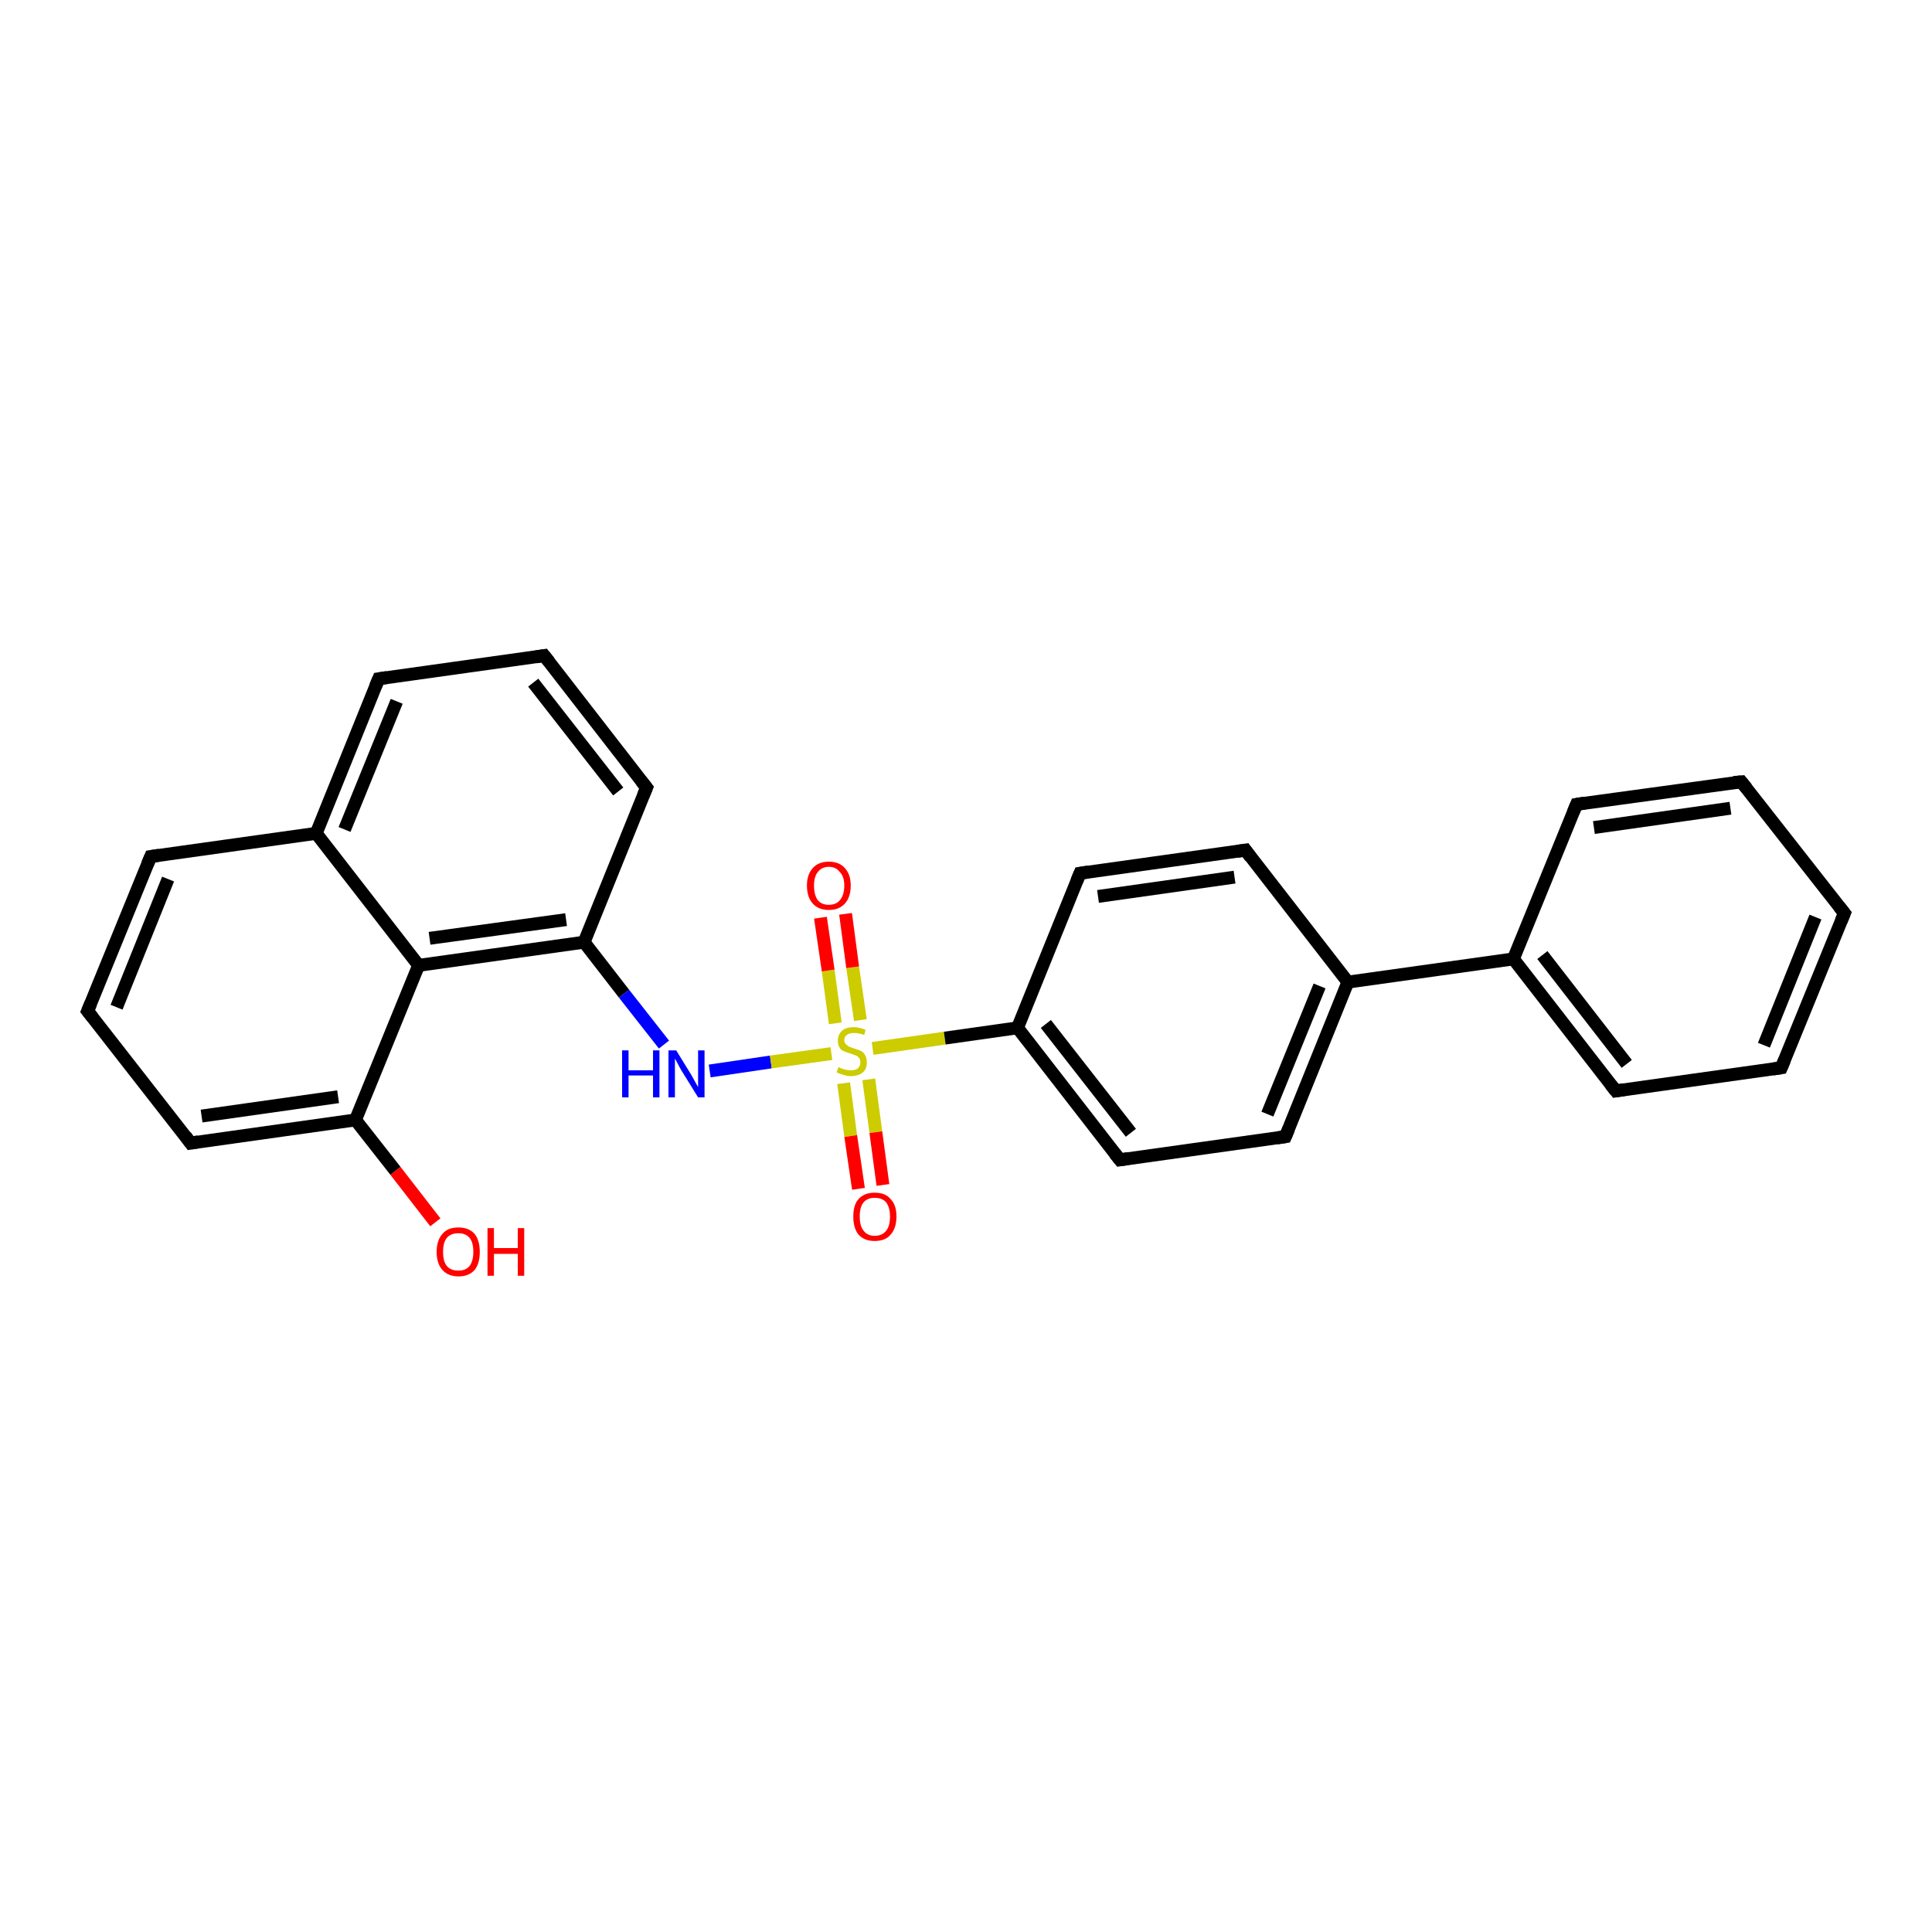 <?xml version='1.0' encoding='iso-8859-1'?>
<svg version='1.1' baseProfile='full'
              xmlns='http://www.w3.org/2000/svg'
                      xmlns:rdkit='http://www.rdkit.org/xml'
                      xmlns:xlink='http://www.w3.org/1999/xlink'
                  xml:space='preserve'
width='300px' height='300px' viewBox='0 0 300 300'>
<!-- END OF HEADER -->
<rect style='opacity:1.0;fill:#FFFFFF;stroke:none' width='300.0' height='300.0' x='0.0' y='0.0'> </rect>
<path class='bond-0 atom-0 atom-1' d='M 67.6,189.8 L 61.4,181.8' style='fill:none;fill-rule:evenodd;stroke:#FF0000;stroke-width:2.0px;stroke-linecap:butt;stroke-linejoin:miter;stroke-opacity:1' />
<path class='bond-0 atom-0 atom-1' d='M 61.4,181.8 L 55.2,173.9' style='fill:none;fill-rule:evenodd;stroke:#000000;stroke-width:2.0px;stroke-linecap:butt;stroke-linejoin:miter;stroke-opacity:1' />
<path class='bond-1 atom-1 atom-2' d='M 55.2,173.9 L 29.6,177.5' style='fill:none;fill-rule:evenodd;stroke:#000000;stroke-width:2.0px;stroke-linecap:butt;stroke-linejoin:miter;stroke-opacity:1' />
<path class='bond-1 atom-1 atom-2' d='M 52.5,170.3 L 31.3,173.3' style='fill:none;fill-rule:evenodd;stroke:#000000;stroke-width:2.0px;stroke-linecap:butt;stroke-linejoin:miter;stroke-opacity:1' />
<path class='bond-2 atom-2 atom-3' d='M 29.6,177.5 L 13.6,157.0' style='fill:none;fill-rule:evenodd;stroke:#000000;stroke-width:2.0px;stroke-linecap:butt;stroke-linejoin:miter;stroke-opacity:1' />
<path class='bond-3 atom-3 atom-4' d='M 13.6,157.0 L 23.4,133.0' style='fill:none;fill-rule:evenodd;stroke:#000000;stroke-width:2.0px;stroke-linecap:butt;stroke-linejoin:miter;stroke-opacity:1' />
<path class='bond-3 atom-3 atom-4' d='M 18.1,156.4 L 26.1,136.5' style='fill:none;fill-rule:evenodd;stroke:#000000;stroke-width:2.0px;stroke-linecap:butt;stroke-linejoin:miter;stroke-opacity:1' />
<path class='bond-4 atom-4 atom-5' d='M 23.4,133.0 L 49.1,129.4' style='fill:none;fill-rule:evenodd;stroke:#000000;stroke-width:2.0px;stroke-linecap:butt;stroke-linejoin:miter;stroke-opacity:1' />
<path class='bond-5 atom-5 atom-6' d='M 49.1,129.4 L 58.8,105.4' style='fill:none;fill-rule:evenodd;stroke:#000000;stroke-width:2.0px;stroke-linecap:butt;stroke-linejoin:miter;stroke-opacity:1' />
<path class='bond-5 atom-5 atom-6' d='M 53.5,128.8 L 61.6,108.9' style='fill:none;fill-rule:evenodd;stroke:#000000;stroke-width:2.0px;stroke-linecap:butt;stroke-linejoin:miter;stroke-opacity:1' />
<path class='bond-6 atom-6 atom-7' d='M 58.8,105.4 L 84.5,101.8' style='fill:none;fill-rule:evenodd;stroke:#000000;stroke-width:2.0px;stroke-linecap:butt;stroke-linejoin:miter;stroke-opacity:1' />
<path class='bond-7 atom-7 atom-8' d='M 84.5,101.8 L 100.4,122.3' style='fill:none;fill-rule:evenodd;stroke:#000000;stroke-width:2.0px;stroke-linecap:butt;stroke-linejoin:miter;stroke-opacity:1' />
<path class='bond-7 atom-7 atom-8' d='M 82.8,106.0 L 96.0,122.9' style='fill:none;fill-rule:evenodd;stroke:#000000;stroke-width:2.0px;stroke-linecap:butt;stroke-linejoin:miter;stroke-opacity:1' />
<path class='bond-8 atom-8 atom-9' d='M 100.4,122.3 L 90.7,146.3' style='fill:none;fill-rule:evenodd;stroke:#000000;stroke-width:2.0px;stroke-linecap:butt;stroke-linejoin:miter;stroke-opacity:1' />
<path class='bond-9 atom-9 atom-10' d='M 90.7,146.3 L 96.9,154.3' style='fill:none;fill-rule:evenodd;stroke:#000000;stroke-width:2.0px;stroke-linecap:butt;stroke-linejoin:miter;stroke-opacity:1' />
<path class='bond-9 atom-9 atom-10' d='M 96.9,154.3 L 103.1,162.2' style='fill:none;fill-rule:evenodd;stroke:#0000FF;stroke-width:2.0px;stroke-linecap:butt;stroke-linejoin:miter;stroke-opacity:1' />
<path class='bond-10 atom-10 atom-11' d='M 110.2,166.3 L 119.7,164.9' style='fill:none;fill-rule:evenodd;stroke:#0000FF;stroke-width:2.0px;stroke-linecap:butt;stroke-linejoin:miter;stroke-opacity:1' />
<path class='bond-10 atom-10 atom-11' d='M 119.7,164.9 L 129.1,163.6' style='fill:none;fill-rule:evenodd;stroke:#CCCC00;stroke-width:2.0px;stroke-linecap:butt;stroke-linejoin:miter;stroke-opacity:1' />
<path class='bond-11 atom-11 atom-12' d='M 133.6,158.4 L 132.4,150.2' style='fill:none;fill-rule:evenodd;stroke:#CCCC00;stroke-width:2.0px;stroke-linecap:butt;stroke-linejoin:miter;stroke-opacity:1' />
<path class='bond-11 atom-11 atom-12' d='M 132.4,150.2 L 131.3,141.9' style='fill:none;fill-rule:evenodd;stroke:#FF0000;stroke-width:2.0px;stroke-linecap:butt;stroke-linejoin:miter;stroke-opacity:1' />
<path class='bond-11 atom-11 atom-12' d='M 129.7,158.9 L 128.6,150.7' style='fill:none;fill-rule:evenodd;stroke:#CCCC00;stroke-width:2.0px;stroke-linecap:butt;stroke-linejoin:miter;stroke-opacity:1' />
<path class='bond-11 atom-11 atom-12' d='M 128.6,150.7 L 127.4,142.5' style='fill:none;fill-rule:evenodd;stroke:#FF0000;stroke-width:2.0px;stroke-linecap:butt;stroke-linejoin:miter;stroke-opacity:1' />
<path class='bond-12 atom-11 atom-13' d='M 131.0,168.2 L 132.1,176.4' style='fill:none;fill-rule:evenodd;stroke:#CCCC00;stroke-width:2.0px;stroke-linecap:butt;stroke-linejoin:miter;stroke-opacity:1' />
<path class='bond-12 atom-11 atom-13' d='M 132.1,176.4 L 133.3,184.6' style='fill:none;fill-rule:evenodd;stroke:#FF0000;stroke-width:2.0px;stroke-linecap:butt;stroke-linejoin:miter;stroke-opacity:1' />
<path class='bond-12 atom-11 atom-13' d='M 134.9,167.6 L 136.0,175.8' style='fill:none;fill-rule:evenodd;stroke:#CCCC00;stroke-width:2.0px;stroke-linecap:butt;stroke-linejoin:miter;stroke-opacity:1' />
<path class='bond-12 atom-11 atom-13' d='M 136.0,175.8 L 137.1,184.0' style='fill:none;fill-rule:evenodd;stroke:#FF0000;stroke-width:2.0px;stroke-linecap:butt;stroke-linejoin:miter;stroke-opacity:1' />
<path class='bond-13 atom-11 atom-14' d='M 135.5,162.8 L 146.7,161.2' style='fill:none;fill-rule:evenodd;stroke:#CCCC00;stroke-width:2.0px;stroke-linecap:butt;stroke-linejoin:miter;stroke-opacity:1' />
<path class='bond-13 atom-11 atom-14' d='M 146.7,161.2 L 158.0,159.6' style='fill:none;fill-rule:evenodd;stroke:#000000;stroke-width:2.0px;stroke-linecap:butt;stroke-linejoin:miter;stroke-opacity:1' />
<path class='bond-14 atom-14 atom-15' d='M 158.0,159.6 L 173.9,180.1' style='fill:none;fill-rule:evenodd;stroke:#000000;stroke-width:2.0px;stroke-linecap:butt;stroke-linejoin:miter;stroke-opacity:1' />
<path class='bond-14 atom-14 atom-15' d='M 162.4,159.0 L 175.6,175.9' style='fill:none;fill-rule:evenodd;stroke:#000000;stroke-width:2.0px;stroke-linecap:butt;stroke-linejoin:miter;stroke-opacity:1' />
<path class='bond-15 atom-15 atom-16' d='M 173.9,180.1 L 199.6,176.5' style='fill:none;fill-rule:evenodd;stroke:#000000;stroke-width:2.0px;stroke-linecap:butt;stroke-linejoin:miter;stroke-opacity:1' />
<path class='bond-16 atom-16 atom-17' d='M 199.6,176.5 L 209.3,152.5' style='fill:none;fill-rule:evenodd;stroke:#000000;stroke-width:2.0px;stroke-linecap:butt;stroke-linejoin:miter;stroke-opacity:1' />
<path class='bond-16 atom-16 atom-17' d='M 196.8,173.0 L 204.9,153.1' style='fill:none;fill-rule:evenodd;stroke:#000000;stroke-width:2.0px;stroke-linecap:butt;stroke-linejoin:miter;stroke-opacity:1' />
<path class='bond-17 atom-17 atom-18' d='M 209.3,152.5 L 193.4,132.0' style='fill:none;fill-rule:evenodd;stroke:#000000;stroke-width:2.0px;stroke-linecap:butt;stroke-linejoin:miter;stroke-opacity:1' />
<path class='bond-18 atom-18 atom-19' d='M 193.4,132.0 L 167.7,135.6' style='fill:none;fill-rule:evenodd;stroke:#000000;stroke-width:2.0px;stroke-linecap:butt;stroke-linejoin:miter;stroke-opacity:1' />
<path class='bond-18 atom-18 atom-19' d='M 191.7,136.2 L 170.5,139.2' style='fill:none;fill-rule:evenodd;stroke:#000000;stroke-width:2.0px;stroke-linecap:butt;stroke-linejoin:miter;stroke-opacity:1' />
<path class='bond-19 atom-17 atom-20' d='M 209.3,152.5 L 235.0,148.9' style='fill:none;fill-rule:evenodd;stroke:#000000;stroke-width:2.0px;stroke-linecap:butt;stroke-linejoin:miter;stroke-opacity:1' />
<path class='bond-20 atom-20 atom-21' d='M 235.0,148.9 L 250.9,169.4' style='fill:none;fill-rule:evenodd;stroke:#000000;stroke-width:2.0px;stroke-linecap:butt;stroke-linejoin:miter;stroke-opacity:1' />
<path class='bond-20 atom-20 atom-21' d='M 239.5,148.3 L 252.6,165.2' style='fill:none;fill-rule:evenodd;stroke:#000000;stroke-width:2.0px;stroke-linecap:butt;stroke-linejoin:miter;stroke-opacity:1' />
<path class='bond-21 atom-21 atom-22' d='M 250.9,169.4 L 276.6,165.8' style='fill:none;fill-rule:evenodd;stroke:#000000;stroke-width:2.0px;stroke-linecap:butt;stroke-linejoin:miter;stroke-opacity:1' />
<path class='bond-22 atom-22 atom-23' d='M 276.6,165.8 L 286.4,141.8' style='fill:none;fill-rule:evenodd;stroke:#000000;stroke-width:2.0px;stroke-linecap:butt;stroke-linejoin:miter;stroke-opacity:1' />
<path class='bond-22 atom-22 atom-23' d='M 273.9,162.3 L 281.9,142.4' style='fill:none;fill-rule:evenodd;stroke:#000000;stroke-width:2.0px;stroke-linecap:butt;stroke-linejoin:miter;stroke-opacity:1' />
<path class='bond-23 atom-23 atom-24' d='M 286.4,141.8 L 270.4,121.4' style='fill:none;fill-rule:evenodd;stroke:#000000;stroke-width:2.0px;stroke-linecap:butt;stroke-linejoin:miter;stroke-opacity:1' />
<path class='bond-24 atom-24 atom-25' d='M 270.4,121.4 L 244.8,124.9' style='fill:none;fill-rule:evenodd;stroke:#000000;stroke-width:2.0px;stroke-linecap:butt;stroke-linejoin:miter;stroke-opacity:1' />
<path class='bond-24 atom-24 atom-25' d='M 268.7,125.5 L 247.5,128.5' style='fill:none;fill-rule:evenodd;stroke:#000000;stroke-width:2.0px;stroke-linecap:butt;stroke-linejoin:miter;stroke-opacity:1' />
<path class='bond-25 atom-9 atom-26' d='M 90.7,146.3 L 65.0,149.9' style='fill:none;fill-rule:evenodd;stroke:#000000;stroke-width:2.0px;stroke-linecap:butt;stroke-linejoin:miter;stroke-opacity:1' />
<path class='bond-25 atom-9 atom-26' d='M 87.9,142.8 L 66.7,145.7' style='fill:none;fill-rule:evenodd;stroke:#000000;stroke-width:2.0px;stroke-linecap:butt;stroke-linejoin:miter;stroke-opacity:1' />
<path class='bond-26 atom-26 atom-1' d='M 65.0,149.9 L 55.2,173.9' style='fill:none;fill-rule:evenodd;stroke:#000000;stroke-width:2.0px;stroke-linecap:butt;stroke-linejoin:miter;stroke-opacity:1' />
<path class='bond-27 atom-26 atom-5' d='M 65.0,149.9 L 49.1,129.4' style='fill:none;fill-rule:evenodd;stroke:#000000;stroke-width:2.0px;stroke-linecap:butt;stroke-linejoin:miter;stroke-opacity:1' />
<path class='bond-28 atom-19 atom-14' d='M 167.7,135.6 L 158.0,159.6' style='fill:none;fill-rule:evenodd;stroke:#000000;stroke-width:2.0px;stroke-linecap:butt;stroke-linejoin:miter;stroke-opacity:1' />
<path class='bond-29 atom-25 atom-20' d='M 244.8,124.9 L 235.0,148.9' style='fill:none;fill-rule:evenodd;stroke:#000000;stroke-width:2.0px;stroke-linecap:butt;stroke-linejoin:miter;stroke-opacity:1' />
<path d='M 30.8,177.3 L 29.6,177.5 L 28.8,176.4' style='fill:none;stroke:#000000;stroke-width:2.0px;stroke-linecap:butt;stroke-linejoin:miter;stroke-opacity:1;' />
<path d='M 14.4,158.0 L 13.6,157.0 L 14.1,155.8' style='fill:none;stroke:#000000;stroke-width:2.0px;stroke-linecap:butt;stroke-linejoin:miter;stroke-opacity:1;' />
<path d='M 22.9,134.2 L 23.4,133.0 L 24.7,132.8' style='fill:none;stroke:#000000;stroke-width:2.0px;stroke-linecap:butt;stroke-linejoin:miter;stroke-opacity:1;' />
<path d='M 58.3,106.6 L 58.8,105.4 L 60.1,105.2' style='fill:none;stroke:#000000;stroke-width:2.0px;stroke-linecap:butt;stroke-linejoin:miter;stroke-opacity:1;' />
<path d='M 83.2,102.0 L 84.5,101.8 L 85.3,102.8' style='fill:none;stroke:#000000;stroke-width:2.0px;stroke-linecap:butt;stroke-linejoin:miter;stroke-opacity:1;' />
<path d='M 99.6,121.3 L 100.4,122.3 L 99.9,123.5' style='fill:none;stroke:#000000;stroke-width:2.0px;stroke-linecap:butt;stroke-linejoin:miter;stroke-opacity:1;' />
<path d='M 173.1,179.1 L 173.9,180.1 L 175.2,179.9' style='fill:none;stroke:#000000;stroke-width:2.0px;stroke-linecap:butt;stroke-linejoin:miter;stroke-opacity:1;' />
<path d='M 198.3,176.7 L 199.6,176.5 L 200.1,175.3' style='fill:none;stroke:#000000;stroke-width:2.0px;stroke-linecap:butt;stroke-linejoin:miter;stroke-opacity:1;' />
<path d='M 194.2,133.1 L 193.4,132.0 L 192.1,132.2' style='fill:none;stroke:#000000;stroke-width:2.0px;stroke-linecap:butt;stroke-linejoin:miter;stroke-opacity:1;' />
<path d='M 169.0,135.4 L 167.7,135.6 L 167.2,136.8' style='fill:none;stroke:#000000;stroke-width:2.0px;stroke-linecap:butt;stroke-linejoin:miter;stroke-opacity:1;' />
<path d='M 250.1,168.4 L 250.9,169.4 L 252.2,169.2' style='fill:none;stroke:#000000;stroke-width:2.0px;stroke-linecap:butt;stroke-linejoin:miter;stroke-opacity:1;' />
<path d='M 275.3,166.0 L 276.6,165.8 L 277.1,164.6' style='fill:none;stroke:#000000;stroke-width:2.0px;stroke-linecap:butt;stroke-linejoin:miter;stroke-opacity:1;' />
<path d='M 285.9,143.0 L 286.4,141.8 L 285.6,140.8' style='fill:none;stroke:#000000;stroke-width:2.0px;stroke-linecap:butt;stroke-linejoin:miter;stroke-opacity:1;' />
<path d='M 271.2,122.4 L 270.4,121.4 L 269.2,121.5' style='fill:none;stroke:#000000;stroke-width:2.0px;stroke-linecap:butt;stroke-linejoin:miter;stroke-opacity:1;' />
<path d='M 246.0,124.7 L 244.8,124.9 L 244.3,126.1' style='fill:none;stroke:#000000;stroke-width:2.0px;stroke-linecap:butt;stroke-linejoin:miter;stroke-opacity:1;' />
<path class='atom-0' d='M 67.8 194.4
Q 67.8 192.6, 68.7 191.6
Q 69.5 190.6, 71.2 190.6
Q 72.8 190.6, 73.7 191.6
Q 74.5 192.6, 74.5 194.4
Q 74.5 196.2, 73.7 197.2
Q 72.8 198.2, 71.2 198.2
Q 69.6 198.2, 68.7 197.2
Q 67.8 196.2, 67.8 194.4
M 71.2 197.3
Q 72.3 197.3, 72.9 196.6
Q 73.5 195.8, 73.5 194.4
Q 73.5 192.9, 72.9 192.2
Q 72.3 191.5, 71.2 191.5
Q 70.0 191.5, 69.4 192.2
Q 68.8 192.9, 68.8 194.4
Q 68.8 195.9, 69.4 196.6
Q 70.0 197.3, 71.2 197.3
' fill='#FF0000'/>
<path class='atom-0' d='M 75.7 190.7
L 76.7 190.7
L 76.7 193.8
L 80.4 193.8
L 80.4 190.7
L 81.4 190.7
L 81.4 198.1
L 80.4 198.1
L 80.4 194.7
L 76.7 194.7
L 76.7 198.1
L 75.7 198.1
L 75.7 190.7
' fill='#FF0000'/>
<path class='atom-10' d='M 96.6 163.1
L 97.6 163.1
L 97.6 166.2
L 101.4 166.2
L 101.4 163.1
L 102.4 163.1
L 102.4 170.4
L 101.4 170.4
L 101.4 167.0
L 97.6 167.0
L 97.6 170.4
L 96.6 170.4
L 96.6 163.1
' fill='#0000FF'/>
<path class='atom-10' d='M 105.0 163.1
L 107.4 167.0
Q 107.6 167.4, 108.0 168.1
Q 108.4 168.8, 108.4 168.8
L 108.4 163.1
L 109.4 163.1
L 109.4 170.4
L 108.4 170.4
L 105.8 166.2
Q 105.5 165.7, 105.2 165.1
Q 104.9 164.5, 104.8 164.4
L 104.8 170.4
L 103.8 170.4
L 103.8 163.1
L 105.0 163.1
' fill='#0000FF'/>
<path class='atom-11' d='M 130.2 165.7
Q 130.3 165.7, 130.6 165.9
Q 131.0 166.0, 131.3 166.1
Q 131.7 166.2, 132.1 166.2
Q 132.8 166.2, 133.2 165.9
Q 133.6 165.5, 133.6 165.0
Q 133.6 164.5, 133.4 164.3
Q 133.2 164.0, 132.9 163.9
Q 132.6 163.8, 132.1 163.6
Q 131.4 163.4, 131.0 163.2
Q 130.6 163.1, 130.4 162.7
Q 130.1 162.3, 130.1 161.6
Q 130.1 160.7, 130.7 160.1
Q 131.3 159.5, 132.6 159.5
Q 133.4 159.5, 134.4 159.9
L 134.2 160.7
Q 133.3 160.4, 132.6 160.4
Q 131.9 160.4, 131.5 160.7
Q 131.1 161.0, 131.1 161.5
Q 131.1 161.9, 131.3 162.1
Q 131.5 162.3, 131.8 162.5
Q 132.1 162.6, 132.6 162.8
Q 133.3 163.0, 133.7 163.2
Q 134.1 163.4, 134.3 163.8
Q 134.6 164.2, 134.6 165.0
Q 134.6 166.0, 134.0 166.5
Q 133.3 167.1, 132.1 167.1
Q 131.5 167.1, 131.0 166.9
Q 130.5 166.8, 129.9 166.5
L 130.2 165.7
' fill='#CCCC00'/>
<path class='atom-12' d='M 125.3 137.5
Q 125.3 135.8, 126.2 134.8
Q 127.1 133.8, 128.7 133.8
Q 130.3 133.8, 131.2 134.8
Q 132.1 135.8, 132.1 137.5
Q 132.1 139.3, 131.2 140.3
Q 130.3 141.3, 128.7 141.3
Q 127.1 141.3, 126.2 140.3
Q 125.3 139.3, 125.3 137.5
M 128.7 140.5
Q 129.8 140.5, 130.4 139.8
Q 131.1 139.0, 131.1 137.5
Q 131.1 136.1, 130.4 135.4
Q 129.8 134.6, 128.7 134.6
Q 127.6 134.6, 127.0 135.4
Q 126.4 136.1, 126.4 137.5
Q 126.4 139.0, 127.0 139.8
Q 127.6 140.5, 128.7 140.5
' fill='#FF0000'/>
<path class='atom-13' d='M 132.5 188.9
Q 132.5 187.1, 133.3 186.2
Q 134.2 185.2, 135.8 185.2
Q 137.5 185.2, 138.3 186.2
Q 139.2 187.1, 139.2 188.9
Q 139.2 190.7, 138.3 191.7
Q 137.5 192.7, 135.8 192.7
Q 134.2 192.7, 133.3 191.7
Q 132.5 190.7, 132.5 188.9
M 135.8 191.9
Q 137.0 191.9, 137.6 191.1
Q 138.2 190.4, 138.2 188.9
Q 138.2 187.5, 137.6 186.7
Q 137.0 186.0, 135.8 186.0
Q 134.7 186.0, 134.1 186.7
Q 133.5 187.4, 133.5 188.9
Q 133.5 190.4, 134.1 191.1
Q 134.7 191.9, 135.8 191.9
' fill='#FF0000'/>
</svg>
